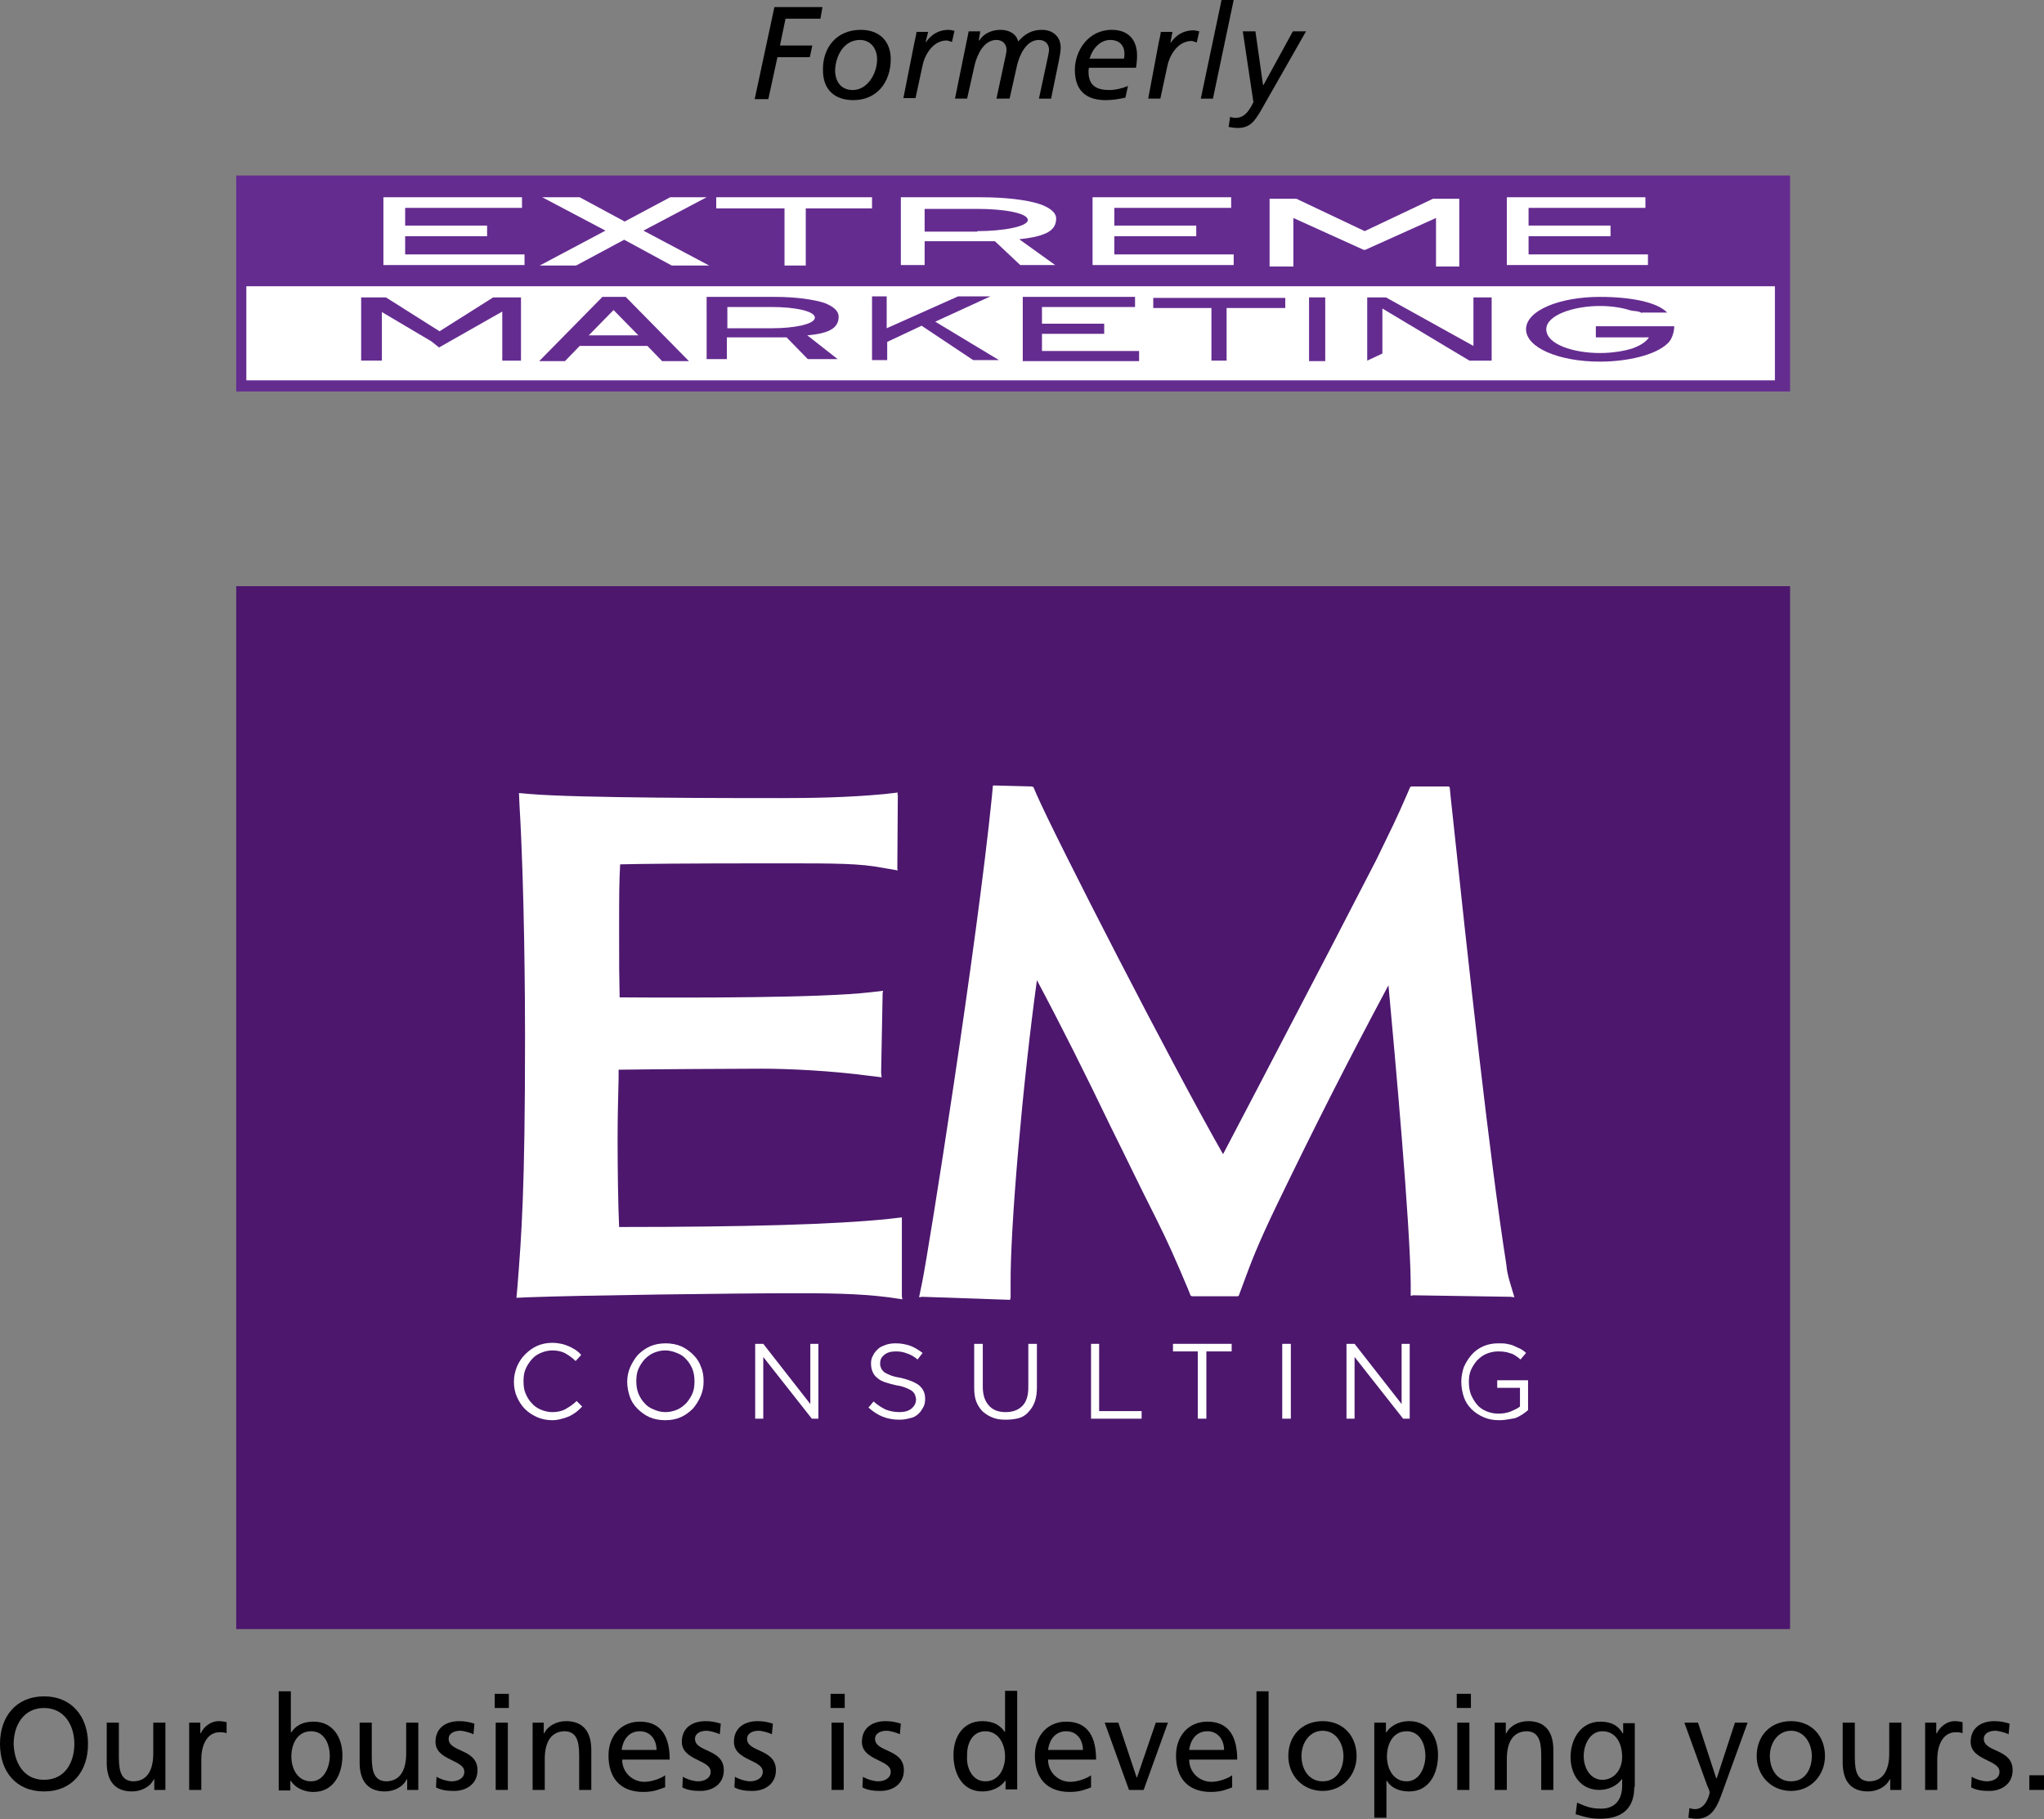 <?xml version="1.0" encoding="utf-8"?>
<!-- Generator: Adobe Illustrator 21.0.0, SVG Export Plug-In . SVG Version: 6.00 Build 0)  -->
<svg version="1.1" xmlns="http://www.w3.org/2000/svg" xmlns:xlink="http://www.w3.org/1999/xlink" x="0px" y="0px"
	 viewBox="0 0 404.1 359.7" style="enable-background:new 0 0 404.1 359.7;" xml:space="preserve">
<rect x="0" y="0" width="404.1" height="359.7" fill="#808080" stroke="none"/>
<style type="text/css">
	.st0{fill:#4C176D;}
	.st1{fill:#FFFFFF;}
	.st2{fill:#652C90;}
</style>
<g id="Layer_2">
</g>
<g id="Layer_1">
	<g>
		<g>
			<rect x="46.7" y="115.9" class="st0" width="307.2" height="206.2"/>
			<path class="st1" d="M178.3,256.3v-15.6l0,0l0,0l-2.6,0.3c-10.5,1.1-28.4,1.6-53.3,1.6c-0.2-4.4-0.3-11.3-0.3-17.2
				c0-4.7,0.1-8.1,0.2-12.3l0-1.6c6.5-0.1,24.8-0.2,28.3-0.2c5.3,0,13.7,0.4,21.2,1.4l2.5,0.3l-0.1-0.9l0.3-15.9l0,0.1l0.1-0.4
				l-2.6,0.3c-9.5,1.1-34.7,1.1-49.5,1l0-0.2c-0.1-5-0.1-5-0.1-13c0-7.1,0-9.1,0.2-13.1c3.9-0.1,12.3-0.2,30.6-0.2h1.2
				c10.9,0,15.5,0,20.2,0.9l2.9,0.5l-0.1-0.3l0.1-14.7l-0.1,0l0.1-0.4l-2.6,0.3c-7.4,0.7-14.7,0.8-20.8,0.8c-9.8,0-39.6,0-49.2-0.8
				l-2.3-0.2l0.1,2.3c1,16.7,1.1,39.4,1.1,45.9c0,30.4-0.7,39.2-1.5,49.4l-0.2,2.2l2.2-0.1c10.3-0.4,41.5-0.8,52.4-0.8
				c6.3,0,12.7,0,19,0.8l2.7,0.4L178.3,256.3z"/>
			<path class="st1" d="M298.7,256.4l0.7,0.1l-0.9-3c-0.5-1.7-0.6-2.5-0.7-3.5c-3.3-21-7.4-58.5-11-92.4l-0.2-2l-0.2,0l0.1-0.1
				l-7.6,0l0.1,0.1l-0.2,0l-0.6,1.4c-2.3,5.3-3,6.6-6.1,13c-6.8,13.2-9.7,18.8-23.6,45.4l-6.7,12.8c-9.9-17.3-33.3-62.9-36.9-71.2
				l-0.6-1.4l-0.2,0c0-0.1,0-0.1,0-0.1l-7.7-0.2l0.1,0.1l-0.2-0.1l-0.2,2.2c-3,29.7-12.4,89.2-13.8,96.1l-0.6,2.9l0.6-0.1l17.4,0.6
				l0.1-0.5l0,0l0-2.6c-0.1-11.2,2.4-39.8,5.2-60.1c4.9,9.2,9.7,18.8,14.6,29c2.9,5.8,5.8,11.9,8.9,18c2.4,4.8,3.9,8.2,6.3,13.9
				l0.6,1.5l0.2,0l-0.1,0.1l9.3,0l0-0.1l0.1,0l1-2.7c1.4-3.8,2.7-7.3,6.5-15.2c7.5-15.5,13.5-27.4,22.1-43.5
				c1.3,14.2,4.3,47.1,4.4,59.1l0,2.3l0.5-0.1L298.7,256.4z"/>
		</g>
		<g>
			<path class="st1" d="M109.2,280.8c-1.1,0-2.1-0.2-3-0.6c-0.9-0.4-1.7-0.9-2.4-1.6c-0.7-0.7-1.2-1.5-1.6-2.4
				c-0.4-0.9-0.6-1.9-0.6-3v0c0-1,0.2-2,0.6-3c0.4-0.9,0.9-1.7,1.6-2.4c0.7-0.7,1.5-1.3,2.4-1.7c0.9-0.4,1.9-0.6,3-0.6
				c0.7,0,1.3,0.1,1.8,0.2c0.5,0.1,1,0.3,1.5,0.5c0.5,0.2,0.9,0.5,1.3,0.7c0.4,0.3,0.8,0.6,1.1,1l-1.1,1.2c-0.6-0.6-1.3-1.1-2-1.5
				c-0.7-0.4-1.6-0.6-2.6-0.6c-0.8,0-1.6,0.2-2.3,0.5c-0.7,0.3-1.3,0.7-1.8,1.3c-0.5,0.6-0.9,1.2-1.2,1.9c-0.3,0.7-0.4,1.5-0.4,2.4
				v0c0,0.9,0.1,1.7,0.4,2.4c0.3,0.7,0.7,1.4,1.2,1.9c0.5,0.6,1.1,1,1.8,1.3c0.7,0.3,1.5,0.5,2.3,0.5c1,0,1.9-0.2,2.6-0.6
				c0.7-0.4,1.5-0.9,2.2-1.6l1.1,1.1c-0.4,0.4-0.8,0.8-1.2,1.1s-0.9,0.6-1.3,0.8c-0.5,0.2-1,0.4-1.5,0.5
				C110.5,280.7,109.8,280.8,109.2,280.8z"/>
			<path class="st1" d="M131.5,280.8c-1.1,0-2.2-0.2-3.1-0.6c-0.9-0.4-1.7-1-2.4-1.7c-0.7-0.7-1.2-1.5-1.5-2.4s-0.5-1.9-0.5-2.9v0
				c0-1,0.2-2,0.6-2.9c0.4-0.9,0.9-1.7,1.5-2.4c0.7-0.7,1.5-1.3,2.4-1.7c0.9-0.4,2-0.6,3.1-0.6c1.1,0,2.2,0.2,3.1,0.6
				c0.9,0.4,1.7,1,2.4,1.7s1.2,1.5,1.5,2.4c0.4,0.9,0.5,1.9,0.5,2.9c0,0,0,0,0,0c0,1-0.2,2-0.6,2.9c-0.4,0.9-0.9,1.7-1.5,2.4
				c-0.7,0.7-1.5,1.3-2.4,1.7S132.7,280.8,131.5,280.8z M131.6,279.2c0.8,0,1.6-0.2,2.3-0.5c0.7-0.3,1.3-0.8,1.8-1.3
				c0.5-0.6,0.9-1.2,1.2-1.9c0.3-0.7,0.4-1.5,0.4-2.4v0c0-0.8-0.1-1.6-0.4-2.4c-0.3-0.7-0.7-1.4-1.2-1.9c-0.5-0.6-1.1-1-1.9-1.3
				c-0.7-0.3-1.5-0.5-2.3-0.5c-0.8,0-1.6,0.2-2.3,0.5c-0.7,0.3-1.3,0.8-1.8,1.3c-0.5,0.6-0.9,1.2-1.2,1.9s-0.4,1.5-0.4,2.4v0
				c0,0.8,0.1,1.6,0.4,2.4c0.3,0.7,0.7,1.4,1.2,1.9c0.5,0.6,1.1,1,1.9,1.3C130,279,130.7,279.2,131.6,279.2z"/>
			<path class="st1" d="M149.3,265.7h1.6l9.3,11.9v-11.9h1.6v14.8h-1.3l-9.6-12.2v12.2h-1.6V265.7z"/>
			<path class="st1" d="M177.8,280.7c-1.2,0-2.3-0.2-3.3-0.6c-1-0.4-1.9-1-2.8-1.8l1-1.2c0.8,0.7,1.6,1.2,2.4,1.6
				c0.8,0.3,1.7,0.5,2.7,0.5c1,0,1.8-0.2,2.4-0.7c0.6-0.5,0.9-1.1,0.9-1.8v0c0-0.3-0.1-0.6-0.2-0.9c-0.1-0.3-0.3-0.5-0.6-0.8
				c-0.3-0.2-0.7-0.4-1.2-0.6c-0.5-0.2-1.1-0.4-1.9-0.5c-0.9-0.2-1.6-0.4-2.2-0.6c-0.6-0.2-1.2-0.5-1.6-0.9
				c-0.4-0.3-0.7-0.7-0.9-1.2c-0.2-0.5-0.3-1-0.3-1.6v0c0-0.6,0.1-1.1,0.4-1.6c0.2-0.5,0.6-0.9,1-1.3c0.4-0.4,1-0.6,1.5-0.8
				c0.6-0.2,1.2-0.3,2-0.3c1.1,0,2,0.2,2.9,0.5c0.8,0.3,1.6,0.8,2.4,1.4l-1,1.3c-0.7-0.6-1.4-1-2.1-1.2c-0.7-0.3-1.4-0.4-2.2-0.4
				c-1,0-1.7,0.2-2.3,0.7c-0.6,0.5-0.8,1-0.8,1.7v0c0,0.4,0.1,0.7,0.2,0.9c0.1,0.3,0.3,0.5,0.6,0.8c0.3,0.2,0.7,0.4,1.2,0.6
				c0.5,0.2,1.2,0.4,2,0.5c1.7,0.4,2.9,0.9,3.7,1.5c0.8,0.7,1.2,1.5,1.2,2.7v0c0,0.6-0.1,1.2-0.4,1.7c-0.3,0.5-0.6,1-1,1.3
				c-0.4,0.4-1,0.7-1.6,0.8C179.2,280.6,178.5,280.7,177.8,280.7z"/>
			<path class="st1" d="M198.8,280.7c-0.9,0-1.8-0.1-2.5-0.4c-0.8-0.3-1.4-0.7-2-1.2c-0.5-0.5-1-1.2-1.3-2c-0.3-0.8-0.4-1.7-0.4-2.8
				v-8.6h1.7v8.5c0,1.6,0.4,2.8,1.2,3.7c0.8,0.9,1.9,1.3,3.3,1.3c1.4,0,2.5-0.4,3.3-1.2c0.8-0.8,1.2-2,1.2-3.7v-8.6h1.7v8.5
				c0,1.1-0.1,2-0.4,2.9c-0.3,0.8-0.7,1.5-1.3,2.1c-0.5,0.6-1.2,1-1.9,1.2C200.6,280.6,199.8,280.7,198.8,280.7z"/>
			<path class="st1" d="M215.6,265.7h1.7V279h8.4v1.5h-10V265.7z"/>
			<path class="st1" d="M236.9,267.2h-5v-1.5h11.6v1.5h-5v13.3h-1.7V267.2z"/>
			<path class="st1" d="M253.5,265.7h1.7v14.8h-1.7V265.7z"/>
			<path class="st1" d="M266.2,265.7h1.6l9.3,11.9v-11.9h1.6v14.8h-1.3l-9.6-12.2v12.2h-1.6V265.7z"/>
			<path class="st1" d="M296.4,280.8c-1.2,0-2.2-0.2-3.1-0.6c-0.9-0.4-1.7-0.9-2.4-1.6c-0.7-0.7-1.2-1.5-1.5-2.4
				c-0.3-0.9-0.5-1.9-0.5-3v0c0-1,0.2-2,0.5-2.9c0.4-0.9,0.9-1.7,1.5-2.4s1.4-1.3,2.3-1.7c0.9-0.4,1.9-0.6,3-0.6
				c0.6,0,1.2,0,1.7,0.1c0.5,0.1,1,0.2,1.4,0.4c0.4,0.2,0.9,0.4,1.3,0.6s0.8,0.5,1.1,0.8l-1.1,1.3c-0.3-0.3-0.6-0.5-0.9-0.7
				c-0.3-0.2-0.6-0.4-1-0.5c-0.4-0.1-0.8-0.3-1.2-0.3c-0.4-0.1-0.9-0.1-1.4-0.1c-0.8,0-1.6,0.2-2.3,0.5c-0.7,0.3-1.3,0.8-1.8,1.3
				c-0.5,0.6-0.9,1.2-1.2,1.9c-0.3,0.7-0.4,1.5-0.4,2.3v0c0,0.9,0.1,1.7,0.4,2.5c0.3,0.7,0.7,1.4,1.2,2c0.5,0.6,1.1,1,1.8,1.3
				c0.7,0.3,1.5,0.5,2.4,0.5c0.8,0,1.6-0.1,2.4-0.4c0.7-0.3,1.4-0.6,1.9-1v-3.7h-4.5v-1.5h6.1v5.9c-0.7,0.6-1.5,1.2-2.6,1.6
				C298.8,280.5,297.7,280.8,296.4,280.8z"/>
		</g>
	</g>
	<g>
		<path d="M8.7,335.4c5.5,0,8.7,4,8.7,9.4c0,5.5-3.2,9.4-8.7,9.4S0,350.3,0,344.8C0,339.4,3.2,335.4,8.7,335.4z M8.7,351.9
			c4.2,0,6-3.5,6-7.1c0-3.7-2-7.1-6-7.1c-4,0-6,3.4-6,7.1C2.8,348.4,4.6,351.9,8.7,351.9z"/>
		<path d="M32.9,353.9h-2.4v-2.1h-0.1c-0.7,1.5-2.5,2.4-4.3,2.4c-3.4,0-5-2.1-5-5.7v-7.9h2.4v6.9c0,3.1,0.7,4.6,2.8,4.7
			c2.8,0,4-2.2,4-5.5v-6.1h2.4V353.9z"/>
		<path d="M37.3,340.6h2.3v2.1h0.1c0.6-1.4,2.1-2.4,3.5-2.4c0.7,0,1.1,0.1,1.6,0.2v2.2c-0.4-0.2-0.9-0.2-1.4-0.2
			c-2.2,0-3.6,2.1-3.6,5.4v6h-2.4V340.6z"/>
		<path d="M55.1,334.4h2.4v8.1h0.1c0.8-1.2,2.1-2.1,4.4-2.1c3.8,0,5.7,3.1,5.7,6.7c0,3.6-1.7,7.2-5.7,7.2c-2.4,0-3.9-1.2-4.5-2.2
			h-0.1v1.9h-2.3V334.4z M61.5,342.3c-2.7,0-3.9,2.5-3.9,5c0,2.2,1.1,4.9,3.9,4.9c2.6,0,3.7-2.9,3.7-5
			C65.2,344.8,64.1,342.3,61.5,342.3z"/>
		<path d="M82.9,353.9h-2.4v-2.1h-0.1c-0.7,1.5-2.5,2.4-4.3,2.4c-3.4,0-5-2.1-5-5.7v-7.9h2.4v6.9c0,3.1,0.7,4.6,2.8,4.7
			c2.8,0,4-2.2,4-5.5v-6.1h2.4V353.9z"/>
		<path d="M86.3,351.3c1,0.6,2.3,0.9,3,0.9c1.1,0,2.5-0.5,2.5-1.9c0-2.4-5.7-2.2-5.7-5.9c0-2.8,2.1-4.1,4.7-4.1c1.1,0,2.1,0.2,3,0.5
			l-0.2,2.1c-0.5-0.3-2-0.7-2.6-0.7c-1.2,0-2.3,0.5-2.3,1.6c0,2.7,5.7,1.9,5.7,6.2c0,2.8-2.3,4.1-4.6,4.1c-1.2,0-2.5-0.1-3.6-0.7
			L86.3,351.3z"/>
		<path d="M100.6,337.7h-2.8v-2.8h2.8V337.7z M98,340.6h2.4v13.3H98V340.6z"/>
		<path d="M105.1,340.6h2.4v2.1h0.1c0.7-1.5,2.5-2.4,4.3-2.4c3.4,0,5,2.1,5,5.7v7.9h-2.4V347c0-3.1-0.7-4.6-2.8-4.7
			c-2.8,0-4,2.2-4,5.5v6.1h-2.4V340.6z"/>
		<path d="M131.4,353.4c-0.9,0.3-2,0.9-4.2,0.9c-4.7,0-6.9-2.9-6.9-7.2c0-3.9,2.5-6.7,6.2-6.7c4.4,0,5.9,3.2,5.9,7.5H123
			c0,2.6,2.1,4.4,4.4,4.4c1.6,0,3.5-0.8,4.1-1.3V353.4z M129.8,346c0-2-1.2-3.7-3.3-3.7c-2.4,0-3.4,2-3.6,3.7H129.8z"/>
		<path d="M135,351.3c1,0.6,2.3,0.9,3,0.9c1.1,0,2.5-0.5,2.5-1.9c0-2.4-5.7-2.2-5.7-5.9c0-2.8,2.1-4.1,4.7-4.1c1.1,0,2.1,0.2,3,0.5
			l-0.2,2.1c-0.5-0.3-2-0.7-2.6-0.7c-1.2,0-2.3,0.5-2.3,1.6c0,2.7,5.7,1.9,5.7,6.2c0,2.8-2.3,4.1-4.6,4.1c-1.2,0-2.5-0.1-3.6-0.7
			L135,351.3z"/>
		<path d="M145.3,351.3c1,0.6,2.3,0.9,3,0.9c1.1,0,2.5-0.5,2.5-1.9c0-2.4-5.7-2.2-5.7-5.9c0-2.8,2.1-4.1,4.7-4.1
			c1.1,0,2.1,0.2,3,0.5l-0.2,2.1c-0.5-0.3-2-0.7-2.6-0.7c-1.2,0-2.3,0.5-2.3,1.6c0,2.7,5.7,1.9,5.7,6.2c0,2.8-2.3,4.1-4.6,4.1
			c-1.2,0-2.5-0.1-3.6-0.7L145.3,351.3z"/>
		<path d="M167,337.7h-2.8v-2.8h2.8V337.7z M164.4,340.6h2.4v13.3h-2.4V340.6z"/>
		<path d="M170.6,351.3c1,0.6,2.3,0.9,3,0.9c1.1,0,2.5-0.5,2.5-1.9c0-2.4-5.7-2.2-5.7-5.9c0-2.8,2.1-4.1,4.7-4.1
			c1.1,0,2.1,0.2,3,0.5l-0.2,2.1c-0.5-0.3-2-0.7-2.6-0.7c-1.2,0-2.3,0.5-2.3,1.6c0,2.7,5.7,1.9,5.7,6.2c0,2.8-2.3,4.1-4.6,4.1
			c-1.2,0-2.5-0.1-3.6-0.7L170.6,351.3z"/>
		<path d="M198.8,352L198.8,352c-0.7,1-2.2,2.2-4.6,2.2c-4,0-5.7-3.6-5.7-7.2c0-3.6,1.9-6.7,5.7-6.7c2.3,0,3.6,0.9,4.4,2.1h0.1v-8.1
			h2.4v19.5h-2.3V352z M194.8,352.2c2.8,0,3.9-2.7,3.9-4.9c0-2.5-1.3-5-3.9-5s-3.7,2.5-3.6,4.9C191,349.3,192.1,352.2,194.8,352.2z"
			/>
		<path d="M215.7,353.4c-0.9,0.3-2,0.9-4.2,0.9c-4.7,0-6.9-2.9-6.9-7.2c0-3.9,2.5-6.7,6.2-6.7c4.4,0,5.9,3.2,5.9,7.5h-9.5
			c0,2.6,2.1,4.4,4.4,4.4c1.6,0,3.5-0.8,4.1-1.3V353.4z M214.1,346c0-2-1.2-3.7-3.3-3.7c-2.4,0-3.4,2-3.6,3.7H214.1z"/>
		<path d="M226.1,353.9h-2.9l-4.8-13.3h2.7l3.6,10.8h0.1l3.7-10.8h2.4L226.1,353.9z"/>
		<path d="M243.6,353.4c-0.9,0.3-2,0.9-4.2,0.9c-4.7,0-6.9-2.9-6.9-7.2c0-3.9,2.5-6.7,6.2-6.7c4.4,0,5.9,3.2,5.9,7.5h-9.5
			c0,2.6,2.1,4.4,4.4,4.4c1.6,0,3.5-0.8,4.1-1.3V353.4z M242,346c0-2-1.2-3.7-3.3-3.7c-2.4,0-3.4,2-3.6,3.7H242z"/>
		<path d="M248.4,334.4h2.4v19.5h-2.4V334.4z"/>
		<path d="M261.5,340.3c4,0,6.7,2.9,6.7,6.9c0,3.8-2.8,6.9-6.7,6.9c-4,0-6.8-3.1-6.8-6.9C254.7,343.2,257.4,340.3,261.5,340.3z
			 M261.5,352.2c2.9,0,4.1-2.6,4.1-5c0-2.5-1.5-5-4.1-5c-2.6,0-4.2,2.4-4.2,5C257.3,349.6,258.6,352.2,261.5,352.2z"/>
		<path d="M271.7,340.6h2.3v1.9h0.1c0.6-1,2.2-2.2,4.5-2.2c3.8,0,5.7,3.1,5.7,6.7c0,3.6-1.7,7.2-5.7,7.2c-2.3,0-3.7-0.9-4.4-2.1
			h-0.1v7.3h-2.4V340.6z M278.1,342.3c-2.7,0-3.9,2.5-3.9,5c0,2.2,1.1,4.9,3.9,4.9c2.6,0,3.7-2.9,3.7-5
			C281.8,344.8,280.7,342.3,278.1,342.3z"/>
		<path d="M290.7,337.7H288v-2.8h2.8V337.7z M288.1,340.6h2.4v13.3h-2.4V340.6z"/>
		<path d="M295.3,340.6h2.4v2.1h0.1c0.7-1.5,2.5-2.4,4.3-2.4c3.4,0,5,2.1,5,5.7v7.9h-2.4V347c0-3.1-0.7-4.6-2.8-4.7
			c-2.8,0-4,2.2-4,5.5v6.1h-2.4V340.6z"/>
		<path d="M323.1,353.3c0,4-2.1,6.3-6.8,6.3c-1.4,0-2.6-0.2-4.8-0.9l0.3-2.3c1.9,0.9,3,1.2,4.8,1.2c2.6,0,4.1-1.7,4.1-4.5v-1.3h-0.1
			c-1,1.4-2.8,2.1-4.4,2.1c-3.8,0-5.7-3.1-5.7-6.5c0-3.4,1.9-7,5.9-7c2.3,0,3.6,0.9,4.4,2.3h0.1v-2h2.3V353.3z M320.7,347.4
			c0-2.8-1.3-5.1-3.9-5.1c-2.5,0-3.7,2.7-3.7,4.9c0,2.5,1.4,4.7,3.7,4.7S320.7,349.9,320.7,347.4z"/>
		<path d="M334,357.5c0.3,0.1,0.7,0.2,1.1,0.2c2.2,0,2.9-3,2.9-3.3c0-0.3-0.3-1-0.5-1.4l-4.5-12.4h2.7l3.6,11h0.1l3.6-11h2.5
			l-4.9,13.5c-0.9,2.5-1.9,5.5-5.1,5.5c-0.8,0-1.2-0.1-1.7-0.2L334,357.5z"/>
		<path d="M354.1,340.3c4,0,6.7,2.9,6.7,6.9c0,3.8-2.8,6.9-6.7,6.9c-4,0-6.8-3.1-6.8-6.9C347.3,343.2,350,340.3,354.1,340.3z
			 M354.1,352.2c2.9,0,4.1-2.6,4.1-5c0-2.5-1.5-5-4.1-5c-2.6,0-4.2,2.4-4.2,5C349.9,349.6,351.2,352.2,354.1,352.2z"/>
		<path d="M376.1,353.9h-2.4v-2.1h-0.1c-0.7,1.5-2.5,2.4-4.3,2.4c-3.4,0-5-2.1-5-5.7v-7.9h2.4v6.9c0,3.1,0.7,4.6,2.8,4.7
			c2.8,0,4-2.2,4-5.5v-6.1h2.4V353.9z"/>
		<path d="M380.5,340.6h2.3v2.1h0.1c0.7-1.4,2.1-2.4,3.5-2.4c0.7,0,1.1,0.1,1.6,0.2v2.2c-0.4-0.2-0.9-0.2-1.4-0.2
			c-2.2,0-3.6,2.1-3.6,5.4v6h-2.4V340.6z"/>
		<path d="M389.8,351.3c1,0.6,2.3,0.9,3,0.9c1.1,0,2.5-0.5,2.5-1.9c0-2.4-5.7-2.2-5.7-5.9c0-2.8,2.1-4.1,4.7-4.1
			c1.1,0,2.1,0.2,3,0.5l-0.2,2.1c-0.5-0.3-2-0.7-2.6-0.7c-1.2,0-2.3,0.5-2.3,1.6c0,2.7,5.7,1.9,5.7,6.2c0,2.8-2.3,4.1-4.6,4.1
			c-1.2,0-2.5-0.1-3.6-0.7L389.8,351.3z"/>
		<path d="M401.2,351h2.9v2.9h-2.9V351z"/>
	</g>
	<g>
		<path d="M153.1,1.4h9.5l-0.4,2.3h-6.9l-1.1,5.3h6.4l-0.5,2.3h-6.4l-1.8,8.3h-2.7L153.1,1.4z"/>
		<path d="M170.2,5.9c3.6,0,5.9,2.2,5.9,5.8c0,4.5-2.7,8.1-7.4,8.1c-3.6,0-6-2-6-5.9C162.6,9.5,165.3,5.9,170.2,5.9z M168.6,17.8
			c2.8,0,4.8-3.1,4.8-6.1c0-2-1.2-3.8-3.4-3.8c-3.3,0-4.9,3.4-4.9,6.2C165.2,16.2,166.3,17.8,168.6,17.8z"/>
		<path d="M180.8,8.3c0.1-0.5,0.3-1.2,0.4-2h2.3L183,8.3h0.1c0.8-1.2,2.2-2.4,4.5-2.4c0.2,0,0.7,0.1,1.1,0.2l-0.5,2.2
			c-0.5-0.2-0.9-0.3-1-0.3c-3,0-4.5,3.3-4.8,4.9l-1.4,6.5h-2.4L180.8,8.3z"/>
		<path d="M191.2,7.7c0.1-0.5,0.2-0.9,0.3-1.5h2.3l-0.3,1.8h0.1c0.9-1.4,2.5-2.1,4.2-2.1c1.6,0,3.1,0.7,3.5,2.3
			c1.3-1.5,2.7-2.3,4.7-2.3c2.2,0,3.7,1.4,3.7,3.5c0,0.8-0.2,1.8-0.4,2.8l-1.5,7.3h-2.4l1.8-8.4c0.1-0.5,0.2-1,0.2-1.2
			c0-1.1-0.7-2-2-2c-2.5,0-3.8,2.9-4.3,4.9l-1.5,6.7H197l1.8-8.4c0.1-0.5,0.2-1,0.2-1.2c0-1.1-0.7-2-2-2c-2.5,0-3.8,2.9-4.3,4.9
			l-1.5,6.7h-2.4L191.2,7.7z"/>
		<path d="M222.5,19.3c-1.3,0.3-2.6,0.5-3.9,0.5c-3.2,0-6.1-1.3-6.1-6c0-3.7,2.6-7.9,7.3-7.9c3.2,0,5,1.9,5,5.1
			c0,0.9-0.1,1.6-0.2,2.4h-9.3c-0.1,0.3-0.1,0.5-0.1,0.8c0,2.8,1.7,3.6,4.1,3.6c1.2,0,2.5-0.3,3.7-0.8L222.5,19.3z M222.2,11.6
			c0.1-0.4,0.1-0.7,0.1-1c0-1.6-1-2.7-2.8-2.7c-2,0-3.5,1.7-4.1,3.7H222.2z"/>
		<path d="M229.1,8.3c0.1-0.5,0.3-1.2,0.4-2h2.3l-0.4,2.1h0.1c0.8-1.2,2.2-2.4,4.5-2.4c0.2,0,0.7,0.1,1.1,0.2l-0.5,2.2
			c-0.5-0.2-0.9-0.3-1-0.3c-3,0-4.5,3.3-4.8,4.9l-1.4,6.5h-2.4L229.1,8.3z"/>
		<path d="M241.5,0h2.4l-4.1,19.5h-2.4L241.5,0z"/>
		<path d="M243.2,23.1c0.2,0.1,0.6,0.2,1.1,0.2c1.5,0,2.5-1,3.5-3.1l-2.1-14h2.5l1.5,10.6h0.1l5.8-10.6h2.6l-9,15.8
			c-1.2,2-2.1,3.3-4.5,3.3c-0.6,0-1.2-0.1-1.8-0.2L243.2,23.1z"/>
	</g>
	<g>
		<rect x="46.7" y="34.7" class="st2" width="307.2" height="42.7"/>
		<g>
			<path class="st1" d="M119.7,45.6L107.2,39h7.4l8.9,4.8l9-4.8h7.2l-12.5,6.6l13,6.9h-7.4l-9.4-5.1l-9.5,5.1h-7.2L119.7,45.6z"/>
			<path class="st1" d="M155.1,41.2h-13.5V39h30.8v2.2h-13.1v11.3h-4.2V41.2z"/>
			<path class="st1" d="M178.1,39h15.6c5.1,0,9.1,0.5,11.7,1.3c2.1,0.7,3.4,1.7,3.4,2.9v0c0,2.2-1.6,3.5-7.3,4.1l7.1,5.1h-6.9
				l-5-4.7h-13.9v4.7h-4.7V39z M193.2,45.7c5.1,0,10-0.9,10-2.2v0c0-1.4-4.8-2.2-10-2.2h-10.4v4.5H193.2z"/>
			<path class="st1" d="M250.9,39.3h5.4l13.5,6.4l13.5-6.4h5.2v13.4h-4.6v-9.6l-14,6.3h-0.3l-13.9-6.3v9.6h-4.7V39.3z"/>
			<path class="st1" d="M297.9,39h27.4v2.1h-23.1v3.5h16.2v2.1h-16.2v3.6h23.6v2.1h-27.9V39z"/>
			<path class="st1" d="M216,39h27.4v2.1h-23.1v3.5h16.2v2.1h-16.2v3.6h23.6v2.1H216V39z"/>
			<path class="st1" d="M75.8,39h27.4v2.1H80.1v3.5h16.2v2.1H80.1v3.6h23.6v2.1H75.8V39z"/>
		</g>
		<rect x="48.7" y="56.6" class="st1" width="302.2" height="18.6"/>
		<g>
			<path class="st2" d="M71.5,58.8h4.8l10.6,6.7l10.6-6.7h5.5v12.5h-3.7l0-9.7l-12.5,7.1l-1.5-1.2l-9.8-5.8l0,9.6h-4.1V58.8z"/>
			<path class="st2" d="M119.1,58.7h4.6l12.5,12.7h-5.3l-2.9-3h-13.4l-2.9,3h-5.1L119.1,58.7z M126.2,66.3l-4.9-5l-4.9,5H126.2z"/>
			<path class="st2" d="M172.3,58.6h3v6.3l14.1-6.3h6.4l-10.9,5l12.6,7.6h-5.1l-10.2-6.8l-6.8,3.2v3.6h-3V58.6z"/>
			<path class="st2" d="M202.1,58.7h22.3v2H206v3.3h12.3v2H206v3.4h19.2v2h-23V58.7z"/>
			<path class="st2" d="M239.5,60.9h-11.5v-2h26.1v2h-11.6v10.4h-3V60.9z"/>
			<path class="st2" d="M258.8,58.8h3.2v12.6h-3.2V58.8z"/>
			<path class="st2" d="M270.3,58.8h3.7l17.3,9.6v-9.6h3.6v12.5h-4.4L273.3,61v8.9l-3,1.4V58.8z"/>
			<path class="st2" d="M324.6,61.9c-0.7-0.5-1.6-0.3-2.5-0.6c-1.6-0.5-3.6-0.8-5.8-0.8c-5.2,0-10.6,1.8-10.6,4.6
				c0,3,5.4,4.7,10.6,4.7c2.5,0,4.8-0.4,6.4-0.9c1.7-0.6,2.8-1.4,3.3-2.2h-10.5v-2.2H331c0,0.8-0.3,2.4-1.2,3.3
				c-2.5,2.5-8.3,3.7-13.5,3.7c-8.2,0-14.6-2.8-14.6-6.4c0-3.7,6.6-6.4,14.6-6.4c6,0,11.3,1,13.3,3.1H324.6z"/>
			<path class="st2" d="M139.9,58.7h13.2c4.3,0,7.7,0.5,9.9,1.2c1.8,0.7,2.8,1.6,2.8,2.7v0c0,2-1.4,3.3-6.2,3.7l6,4.7h-5.9l-4.2-4.3
				h-11.8v4.3h-4V58.7z M152.7,64.9c4.3,0,8.4-0.8,8.4-2.1v0c0-1.3-4-2.1-8.5-2.1h-8.8v4.2H152.7z"/>
		</g>
	</g>
</g>
</svg>
